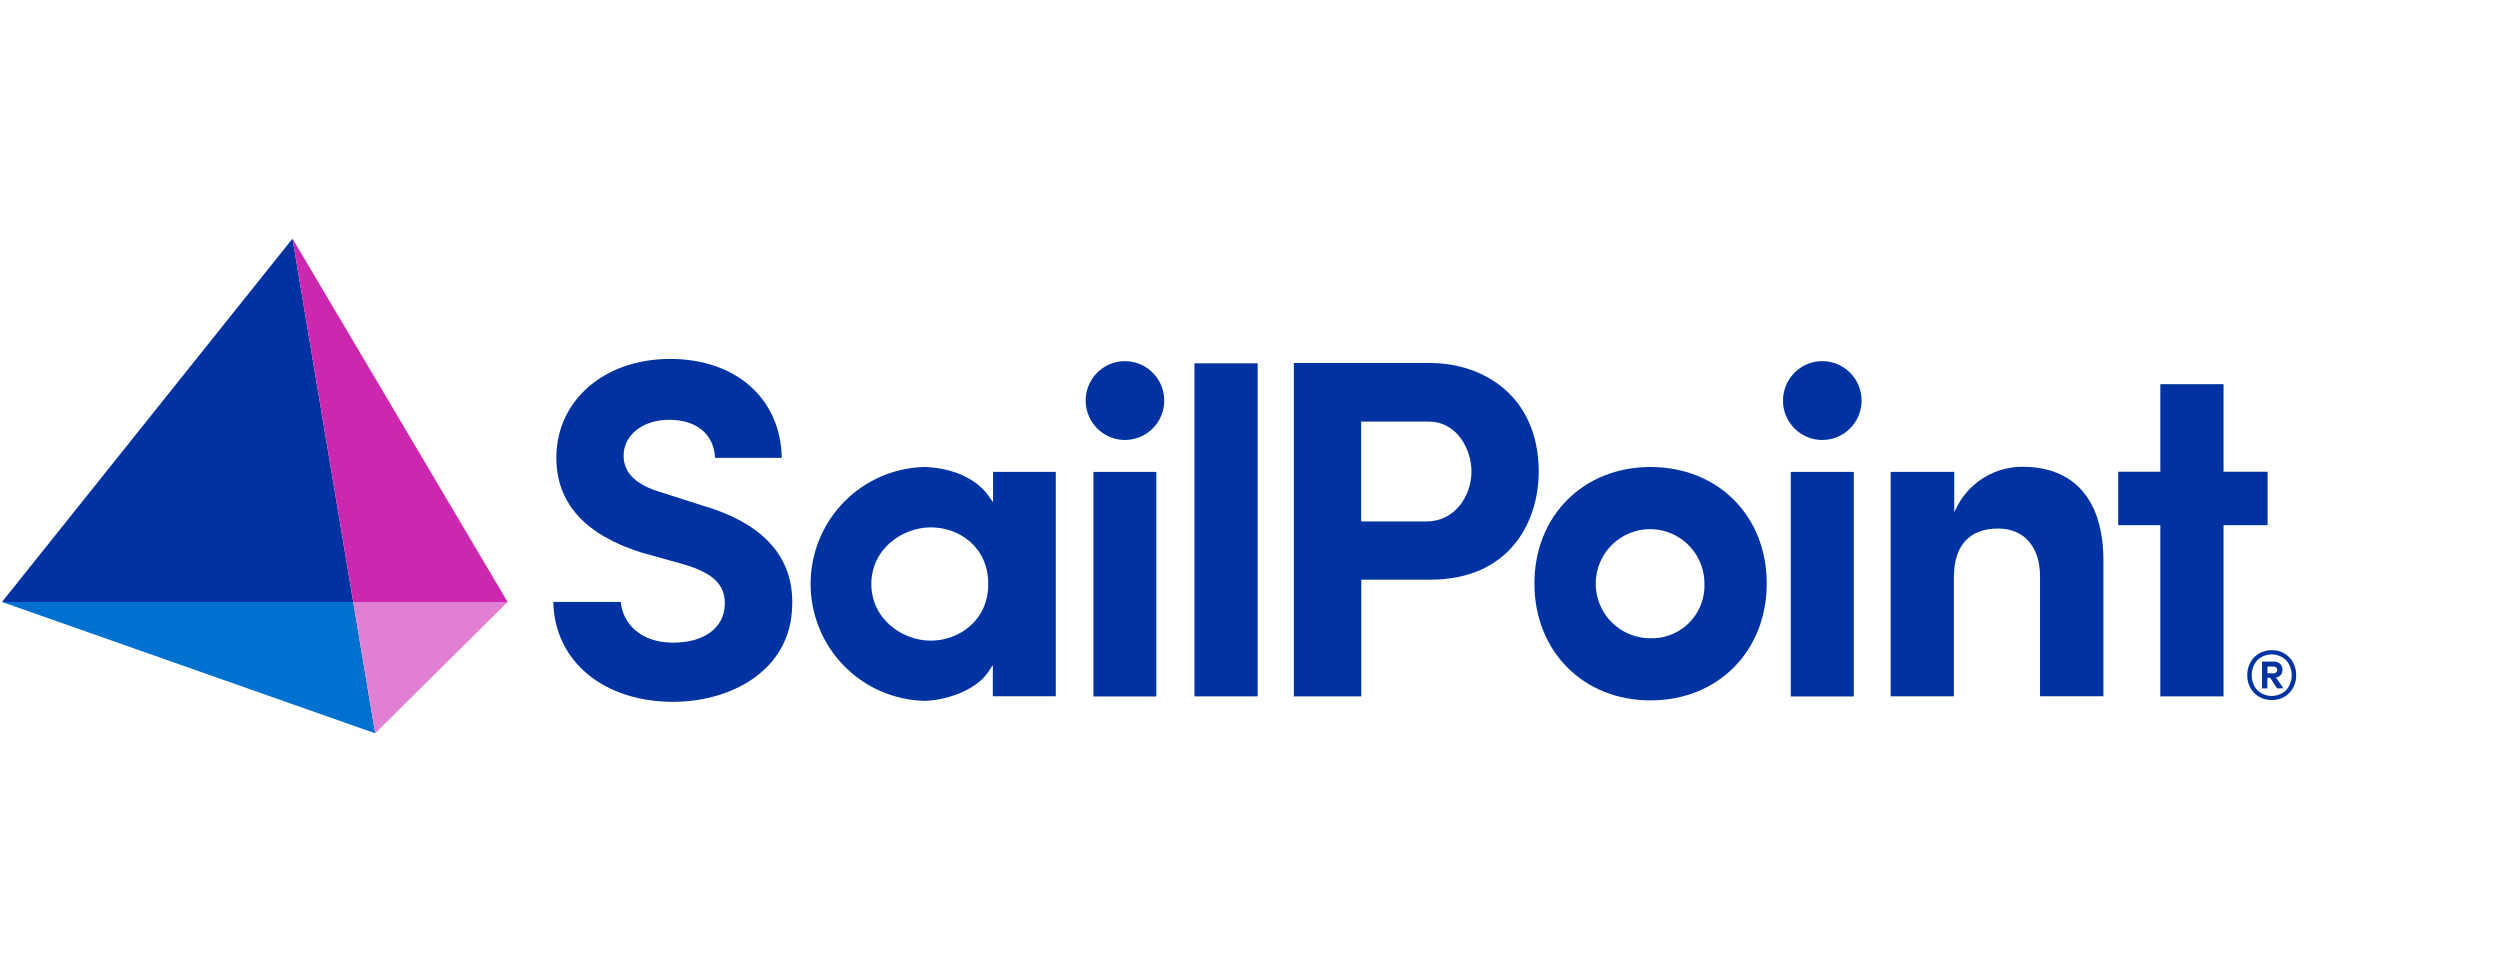 <svg width="445" height="173" viewBox="0 0 445 173" fill="none" xmlns="http://www.w3.org/2000/svg">
<g clip-path="url(#clip0_1757_2281)">
<path d="M117.755 87.65C113.3 86.383 111.003 84.195 111.003 81.146C111.003 77.383 114.434 74.725 119.142 74.725C124.012 74.725 127.095 77.322 127.274 81.5H139.155C138.962 70.963 131.019 63.889 119.284 63.889C107.55 63.889 99.031 71.278 99.031 81.47C99.031 89.553 104.148 95.221 114.226 98.366L121.51 100.399C126.902 101.948 129.137 104.063 129.009 107.616C128.928 111.71 125.358 114.391 119.829 114.391C113.827 114.391 110.827 110.815 110.496 107.149H98.487C98.705 117.686 107.413 124.927 119.836 124.927C129.884 124.927 140.839 119.518 141.013 107.693C141.258 99.086 135.83 93.091 124.838 89.922L117.755 87.65Z" fill="#0033A1"/>
<path d="M164.482 83.125C159.077 83.269 153.941 85.525 150.169 89.412C146.397 93.299 144.286 98.51 144.286 103.935C144.286 109.36 146.397 114.571 150.169 118.458C153.941 122.345 159.077 124.601 164.482 124.745C167.813 124.745 173.619 123.127 175.974 119.515L176.724 118.372V123.931H187.931V83.991H176.76V89.4L176.011 88.338C172.464 83.275 165.283 83.125 164.482 83.125ZM165.68 114.037C160.588 114.037 155.098 110.176 155.098 103.955C155.098 97.734 160.58 93.873 165.68 93.873C170.781 93.873 175.913 97.409 175.913 103.955C175.913 110.501 170.634 114.037 165.68 114.037Z" fill="#0033A1"/>
<path d="M205.829 83.998H194.629V123.971H205.829V83.998Z" fill="#0033A1"/>
<path d="M223.862 64.671H212.611V123.956H223.862V64.671Z" fill="#0033A1"/>
<path d="M254.519 64.612H230.303V123.956H242.312V103.183H254.546C268.8 103.183 273.893 92.818 273.893 83.924C273.866 70.594 264.151 64.612 254.519 64.612ZM253.904 92.818H242.285V75.05H254.294C259.546 75.05 261.923 80.236 261.923 83.914C261.923 88.311 258.923 92.818 253.943 92.818H253.904Z" fill="#0033A1"/>
<path d="M293.779 83.125C281.814 83.125 273.126 91.84 273.126 103.854C273.126 115.869 281.77 124.669 293.779 124.669C305.787 124.669 314.48 115.915 314.48 103.859C314.48 91.803 305.787 83.125 293.779 83.125ZM293.779 113.604C291.866 113.616 289.992 113.059 288.394 112.003C286.797 110.947 285.547 109.439 284.803 107.671C284.059 105.903 283.855 103.953 284.215 102.068C284.575 100.183 285.484 98.447 286.828 97.08C288.171 95.713 289.887 94.777 291.761 94.389C293.634 94.001 295.581 94.178 297.353 94.9C299.126 95.621 300.646 96.853 301.721 98.441C302.796 100.029 303.378 101.9 303.393 103.82C303.447 105.051 303.258 106.281 302.838 107.439C302.418 108.597 301.774 109.661 300.944 110.569C300.114 111.478 299.114 112.214 298 112.734C296.887 113.255 295.682 113.55 294.455 113.604C294.232 113.604 294.007 113.604 293.779 113.604Z" fill="#0033A1"/>
<path d="M329.969 83.998H318.762V123.971H329.969V83.998Z" fill="#0033A1"/>
<path d="M348.603 89.718L347.853 91.149V83.991H336.54V123.949H347.792V102.784C347.792 97.094 350.537 94.085 355.676 94.085C360.305 94.085 363.124 97.35 363.124 102.588V123.931H374.41V99.981C374.461 89.105 369.324 83.086 359.992 83.086C357.68 83.082 355.408 83.692 353.407 84.854C351.406 86.016 349.747 87.688 348.598 89.7L348.603 89.718Z" fill="#0033A1"/>
<path d="M200.224 78.315C201.607 78.319 202.96 77.911 204.112 77.142C205.264 76.374 206.163 75.281 206.695 74C207.227 72.719 207.369 71.309 207.102 69.947C206.836 68.586 206.173 67.334 205.197 66.351C204.221 65.367 202.977 64.696 201.621 64.422C200.265 64.149 198.859 64.284 197.58 64.813C196.301 65.341 195.207 66.238 194.436 67.39C193.665 68.542 193.252 69.898 193.249 71.285V71.31C193.246 72.23 193.429 73.141 193.786 73.988C194.315 75.268 195.21 76.362 196.358 77.132C197.506 77.902 198.856 78.314 200.237 78.315H200.224Z" fill="#0033A1"/>
<path d="M324.35 78.315C325.733 78.319 327.086 77.911 328.238 77.142C329.389 76.374 330.288 75.281 330.82 74C331.353 72.719 331.495 71.309 331.228 69.947C330.961 68.586 330.298 67.334 329.322 66.351C328.347 65.367 327.102 64.696 325.746 64.422C324.391 64.149 322.984 64.284 321.705 64.813C320.426 65.341 319.332 66.238 318.562 67.39C317.791 68.542 317.378 69.898 317.375 71.285V71.31C317.368 72.229 317.546 73.14 317.899 73.988C318.428 75.268 319.323 76.362 320.471 77.132C321.619 77.903 322.969 78.314 324.35 78.315Z" fill="#0033A1"/>
<path d="M403.633 83.969H395.79V68.381H384.539V83.969H377.037V93.482H384.539V123.956H395.79V93.482H403.633V83.969Z" fill="#0033A1"/>
<path d="M52.069 42.469L62.872 107.152H0.355L52.069 42.469Z" fill="#0033A1"/>
<path d="M52.069 42.469L90.358 107.152H62.872L52.069 42.469Z" fill="#CC27B0"/>
<path d="M0.355 107.152H62.872L66.779 130.529L0.355 107.152Z" fill="#0071CE"/>
<path d="M62.872 107.152H90.358L66.779 130.529L62.872 107.152Z" fill="#E17FD2"/>
<path d="M406.613 116.309C407.263 116.688 407.798 117.239 408.157 117.902C408.537 118.601 408.732 119.386 408.721 120.182C408.733 120.974 408.538 121.755 408.157 122.449C407.795 123.107 407.261 123.655 406.613 124.032C405.933 124.423 405.16 124.622 404.376 124.608C403.588 124.621 402.811 124.422 402.126 124.032C401.472 123.657 400.934 123.11 400.57 122.449C400.189 121.755 399.996 120.973 400.008 120.182C399.997 119.386 400.19 118.601 400.57 117.902C400.932 117.237 401.47 116.686 402.126 116.309C402.811 115.919 403.588 115.72 404.376 115.733C405.16 115.719 405.933 115.918 406.613 116.309ZM406.944 122.837C407.578 122.099 407.927 121.156 407.927 120.182C407.927 119.207 407.578 118.265 406.944 117.526C406.25 116.858 405.325 116.486 404.363 116.486C403.402 116.486 402.477 116.858 401.783 117.526C401.15 118.265 400.802 119.207 400.802 120.182C400.802 121.156 401.15 122.098 401.783 122.837C402.477 123.505 403.402 123.878 404.363 123.878C405.325 123.878 406.25 123.505 406.944 122.837ZM405.986 120.132C405.762 120.386 405.458 120.554 405.126 120.609L406.449 122.513L405.324 122.535L404.099 120.654H403.591V122.535H402.643V117.764H404.694C405.115 117.742 405.528 117.88 405.851 118.151C405.995 118.284 406.109 118.447 406.183 118.629C406.258 118.811 406.291 119.007 406.282 119.203C406.298 119.535 406.192 119.861 405.986 120.12V120.132ZM403.604 119.857H404.64C404.822 119.865 405.001 119.81 405.148 119.702C405.215 119.646 405.268 119.575 405.303 119.494C405.337 119.413 405.352 119.325 405.346 119.237C405.353 119.151 405.339 119.064 405.304 118.985C405.269 118.905 405.216 118.836 405.148 118.782C404.998 118.682 404.82 118.632 404.64 118.64H403.604V119.857Z" fill="#0033A1"/>
</g>
<defs>
<clipPath id="clip0_1757_2281">
<rect width="445" height="173" fill="white"/>
</clipPath>
</defs>
</svg>
